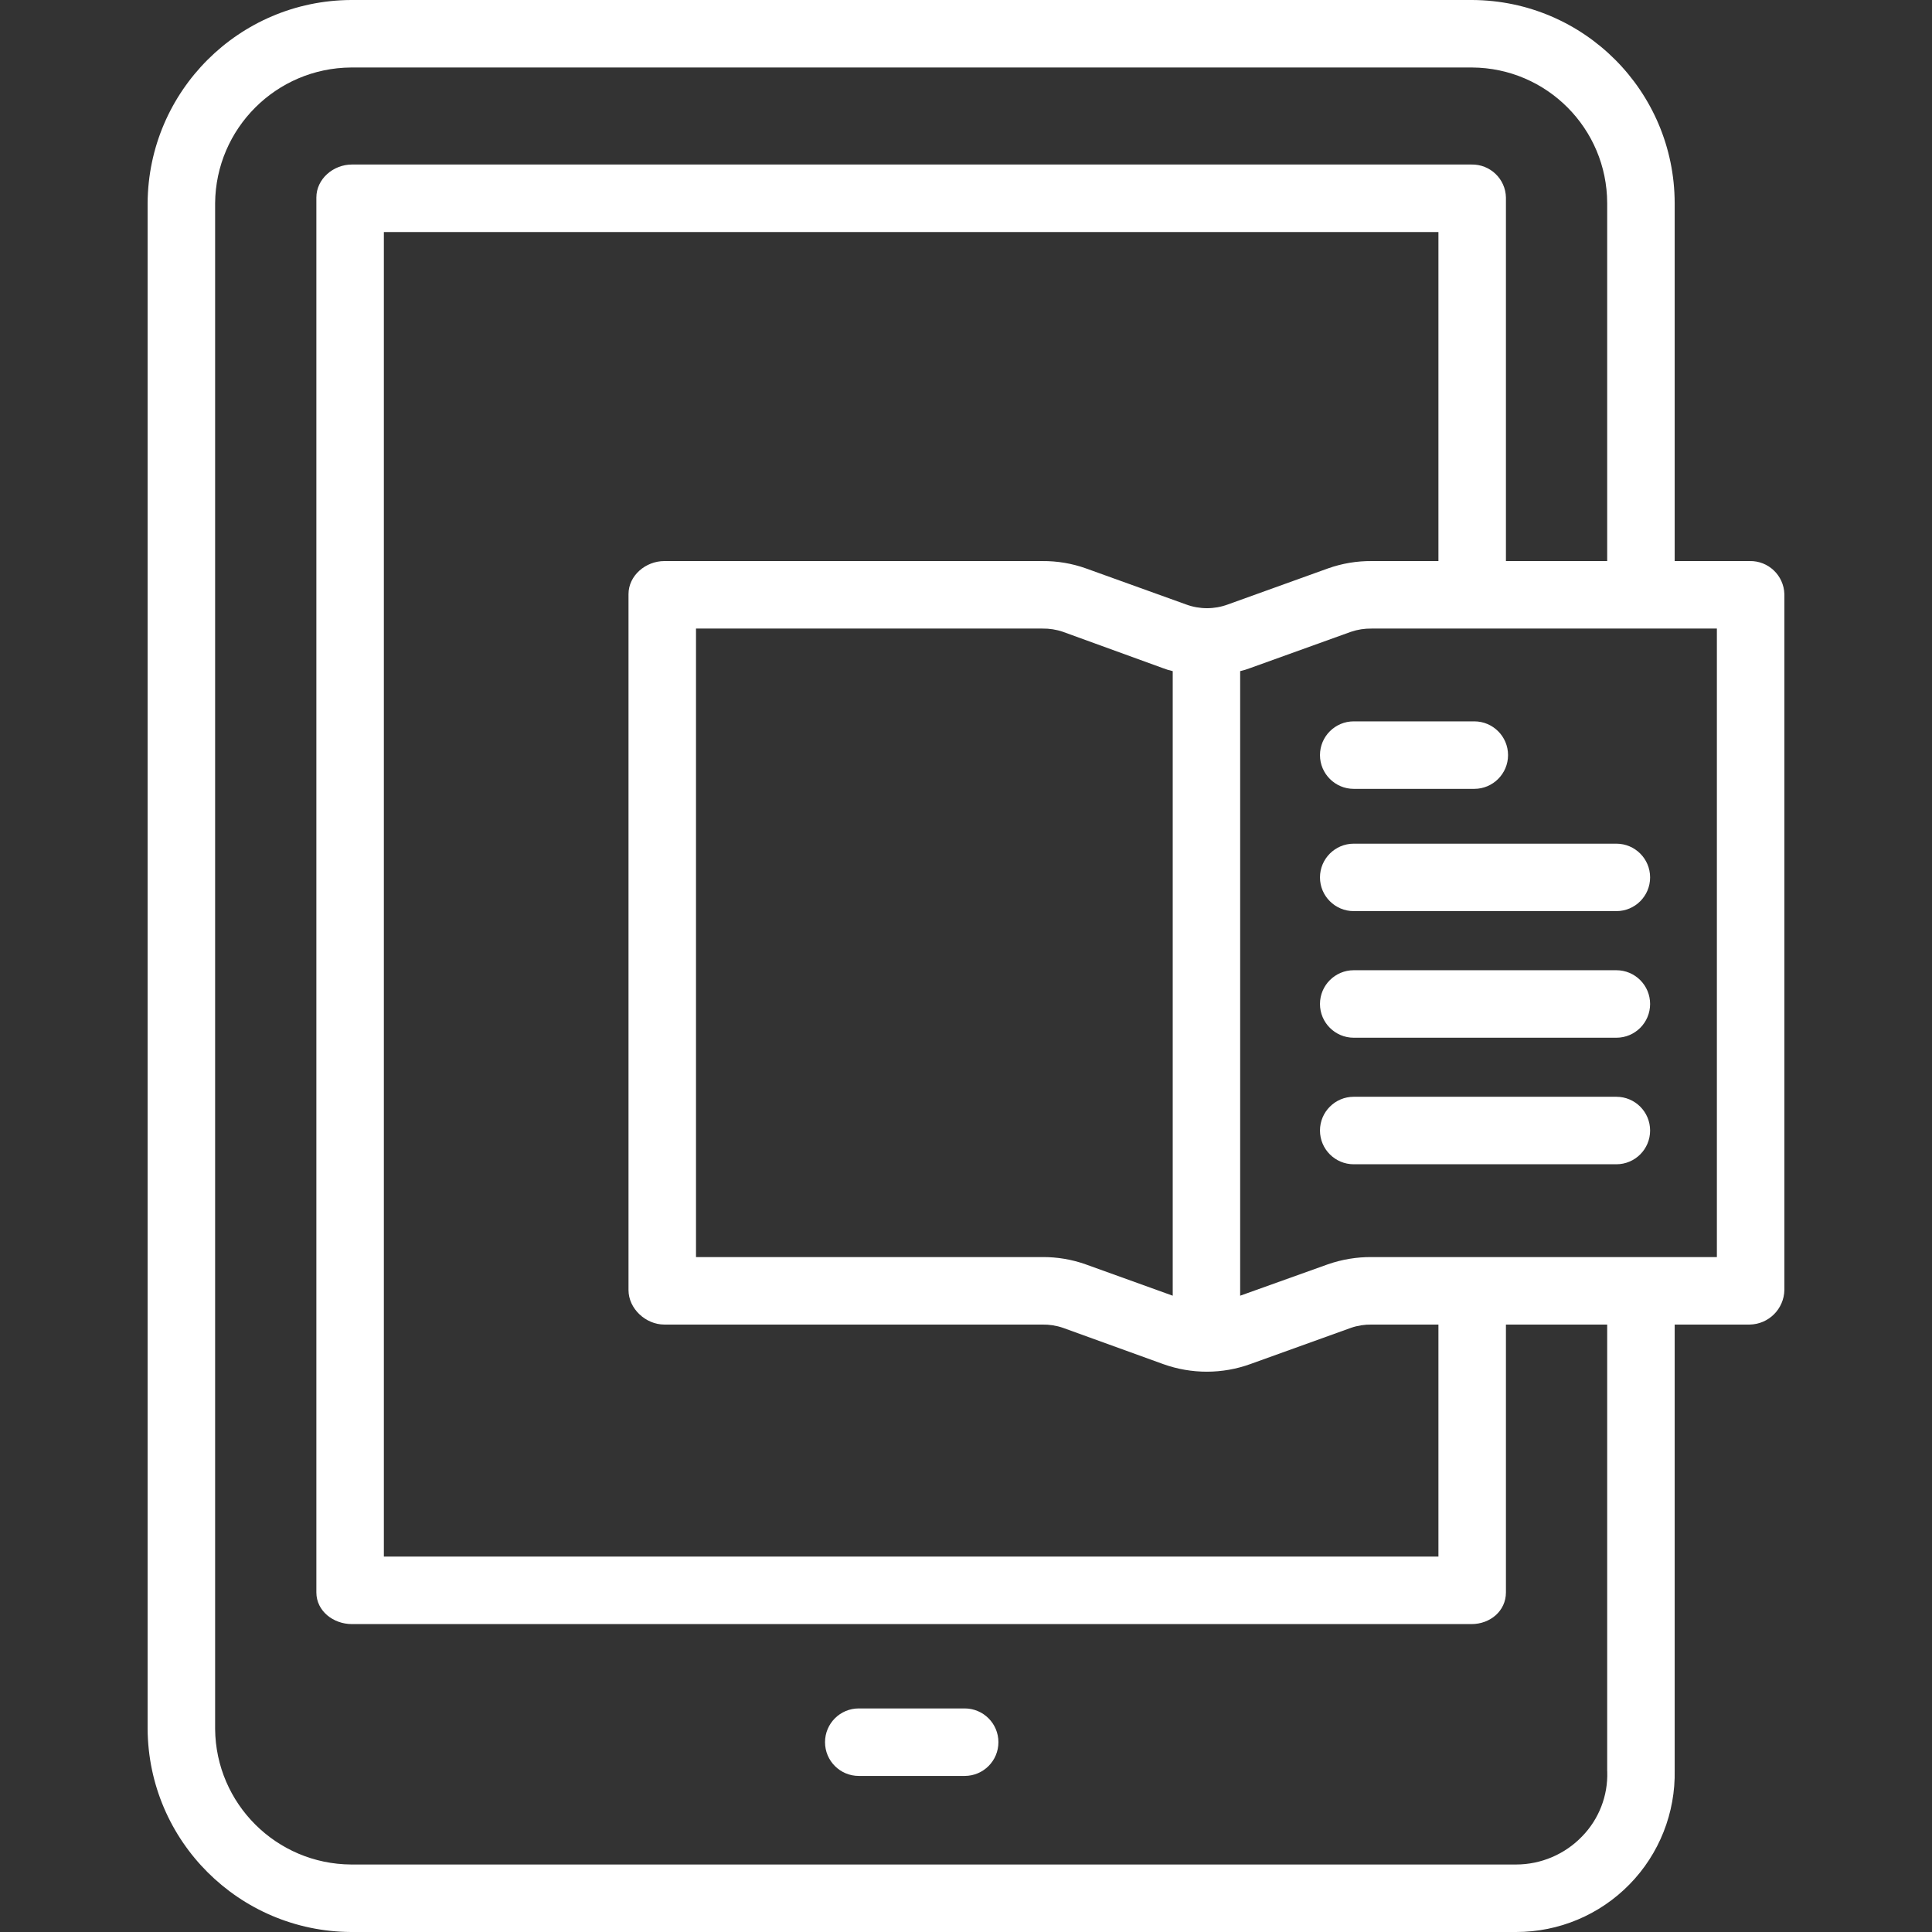 <svg width="32" height="32" viewBox="0 0 32 32" fill="none" xmlns="http://www.w3.org/2000/svg">
<rect x="0" y="0" width="32" height="32" fill="#333333" stroke="none"/>
<g clip-path="url(#clip0_342_211)">
<path d="M15.978 28.297H14.224C13.915 28.297 13.665 28.547 13.665 28.856C13.665 29.165 13.915 29.415 14.224 29.415H15.978C16.287 29.415 16.537 29.165 16.537 28.856C16.537 28.547 16.287 28.297 15.978 28.297Z" fill="white"/>
<path d="M28.98 9.293H27.738V3.362C27.733 1.511 26.237 0.01 24.386 0H5.813C3.959 0.01 2.457 1.509 2.445 3.364V28.638C2.458 30.493 3.96 31.991 5.815 32H25.111C25.818 32.001 26.495 31.717 26.989 31.212C27.483 30.708 27.753 30.025 27.738 29.319V21.939H28.98C29.294 21.934 29.548 21.682 29.555 21.367V9.841C29.546 9.531 29.289 9.286 28.98 9.293ZM26.621 29.344C26.634 29.742 26.484 30.129 26.206 30.415C25.92 30.713 25.524 30.882 25.111 30.882H5.816C4.578 30.875 3.574 29.875 3.563 28.637V3.365C3.574 2.127 4.576 1.126 5.815 1.118H24.384C25.619 1.126 26.617 2.128 26.62 3.364V9.293H24.943V3.272C24.937 2.963 24.681 2.719 24.372 2.725H5.829C5.521 2.725 5.24 2.963 5.24 3.272V26.375C5.24 26.684 5.521 26.9 5.829 26.9H24.373C24.681 26.9 24.943 26.684 24.943 26.375V21.939H26.62V29.327C26.62 29.332 26.621 29.338 26.621 29.344ZM19.424 21.461L17.983 20.942C17.753 20.86 17.509 20.819 17.264 20.821H11.528V10.411H17.264C17.38 10.409 17.496 10.427 17.606 10.465L19.263 11.067C19.315 11.087 19.369 11.104 19.424 11.116V21.461ZM20.334 10.013C20.113 10.094 19.87 10.094 19.649 10.013L17.988 9.415C17.756 9.332 17.511 9.291 17.264 9.293H11.004C10.695 9.293 10.41 9.532 10.41 9.841V21.367C10.41 21.676 10.695 21.939 11.004 21.939H17.264C17.38 21.937 17.496 21.955 17.606 21.993L19.267 22.594C19.736 22.762 20.248 22.762 20.716 22.591L22.377 21.993C22.487 21.955 22.603 21.937 22.72 21.939H23.825V25.782H6.358V3.843H23.825V9.293H22.72C22.473 9.291 22.228 9.332 21.995 9.415L20.334 10.013ZM28.437 20.821H22.72C22.471 20.819 22.225 20.86 21.991 20.942L20.541 21.461V11.116C20.599 11.103 20.656 11.085 20.711 11.064L22.375 10.465C22.486 10.427 22.602 10.409 22.72 10.411H28.437V20.821Z" fill="white"/>
<path d="M21.863 12.507C21.863 12.815 22.114 13.066 22.422 13.066H24.419C24.727 13.066 24.978 12.815 24.978 12.507C24.978 12.198 24.727 11.948 24.419 11.948H22.422C22.114 11.948 21.863 12.198 21.863 12.507Z" fill="white"/>
<path d="M21.863 14.533C21.863 14.841 22.114 15.091 22.422 15.091H26.772C27.081 15.091 27.331 14.841 27.331 14.533C27.331 14.224 27.081 13.974 26.772 13.974H22.422C22.114 13.974 21.863 14.224 21.863 14.533Z" fill="white"/>
<path d="M26.772 16.07H22.422C22.114 16.07 21.863 16.32 21.863 16.629C21.863 16.938 22.114 17.188 22.422 17.188H26.772C27.081 17.188 27.331 16.938 27.331 16.629C27.331 16.32 27.081 16.07 26.772 16.07Z" fill="white"/>
<path d="M26.772 18.166H22.422C22.114 18.166 21.863 18.416 21.863 18.725C21.863 19.034 22.114 19.284 22.422 19.284H26.772C27.081 19.284 27.331 19.034 27.331 18.725C27.331 18.416 27.081 18.166 26.772 18.166Z" fill="white"/>
</g>
<defs>
<clipPath id="clip0_342_211">
<rect width="32" height="32" fill="white"/>
</clipPath>
</defs>
</svg>
